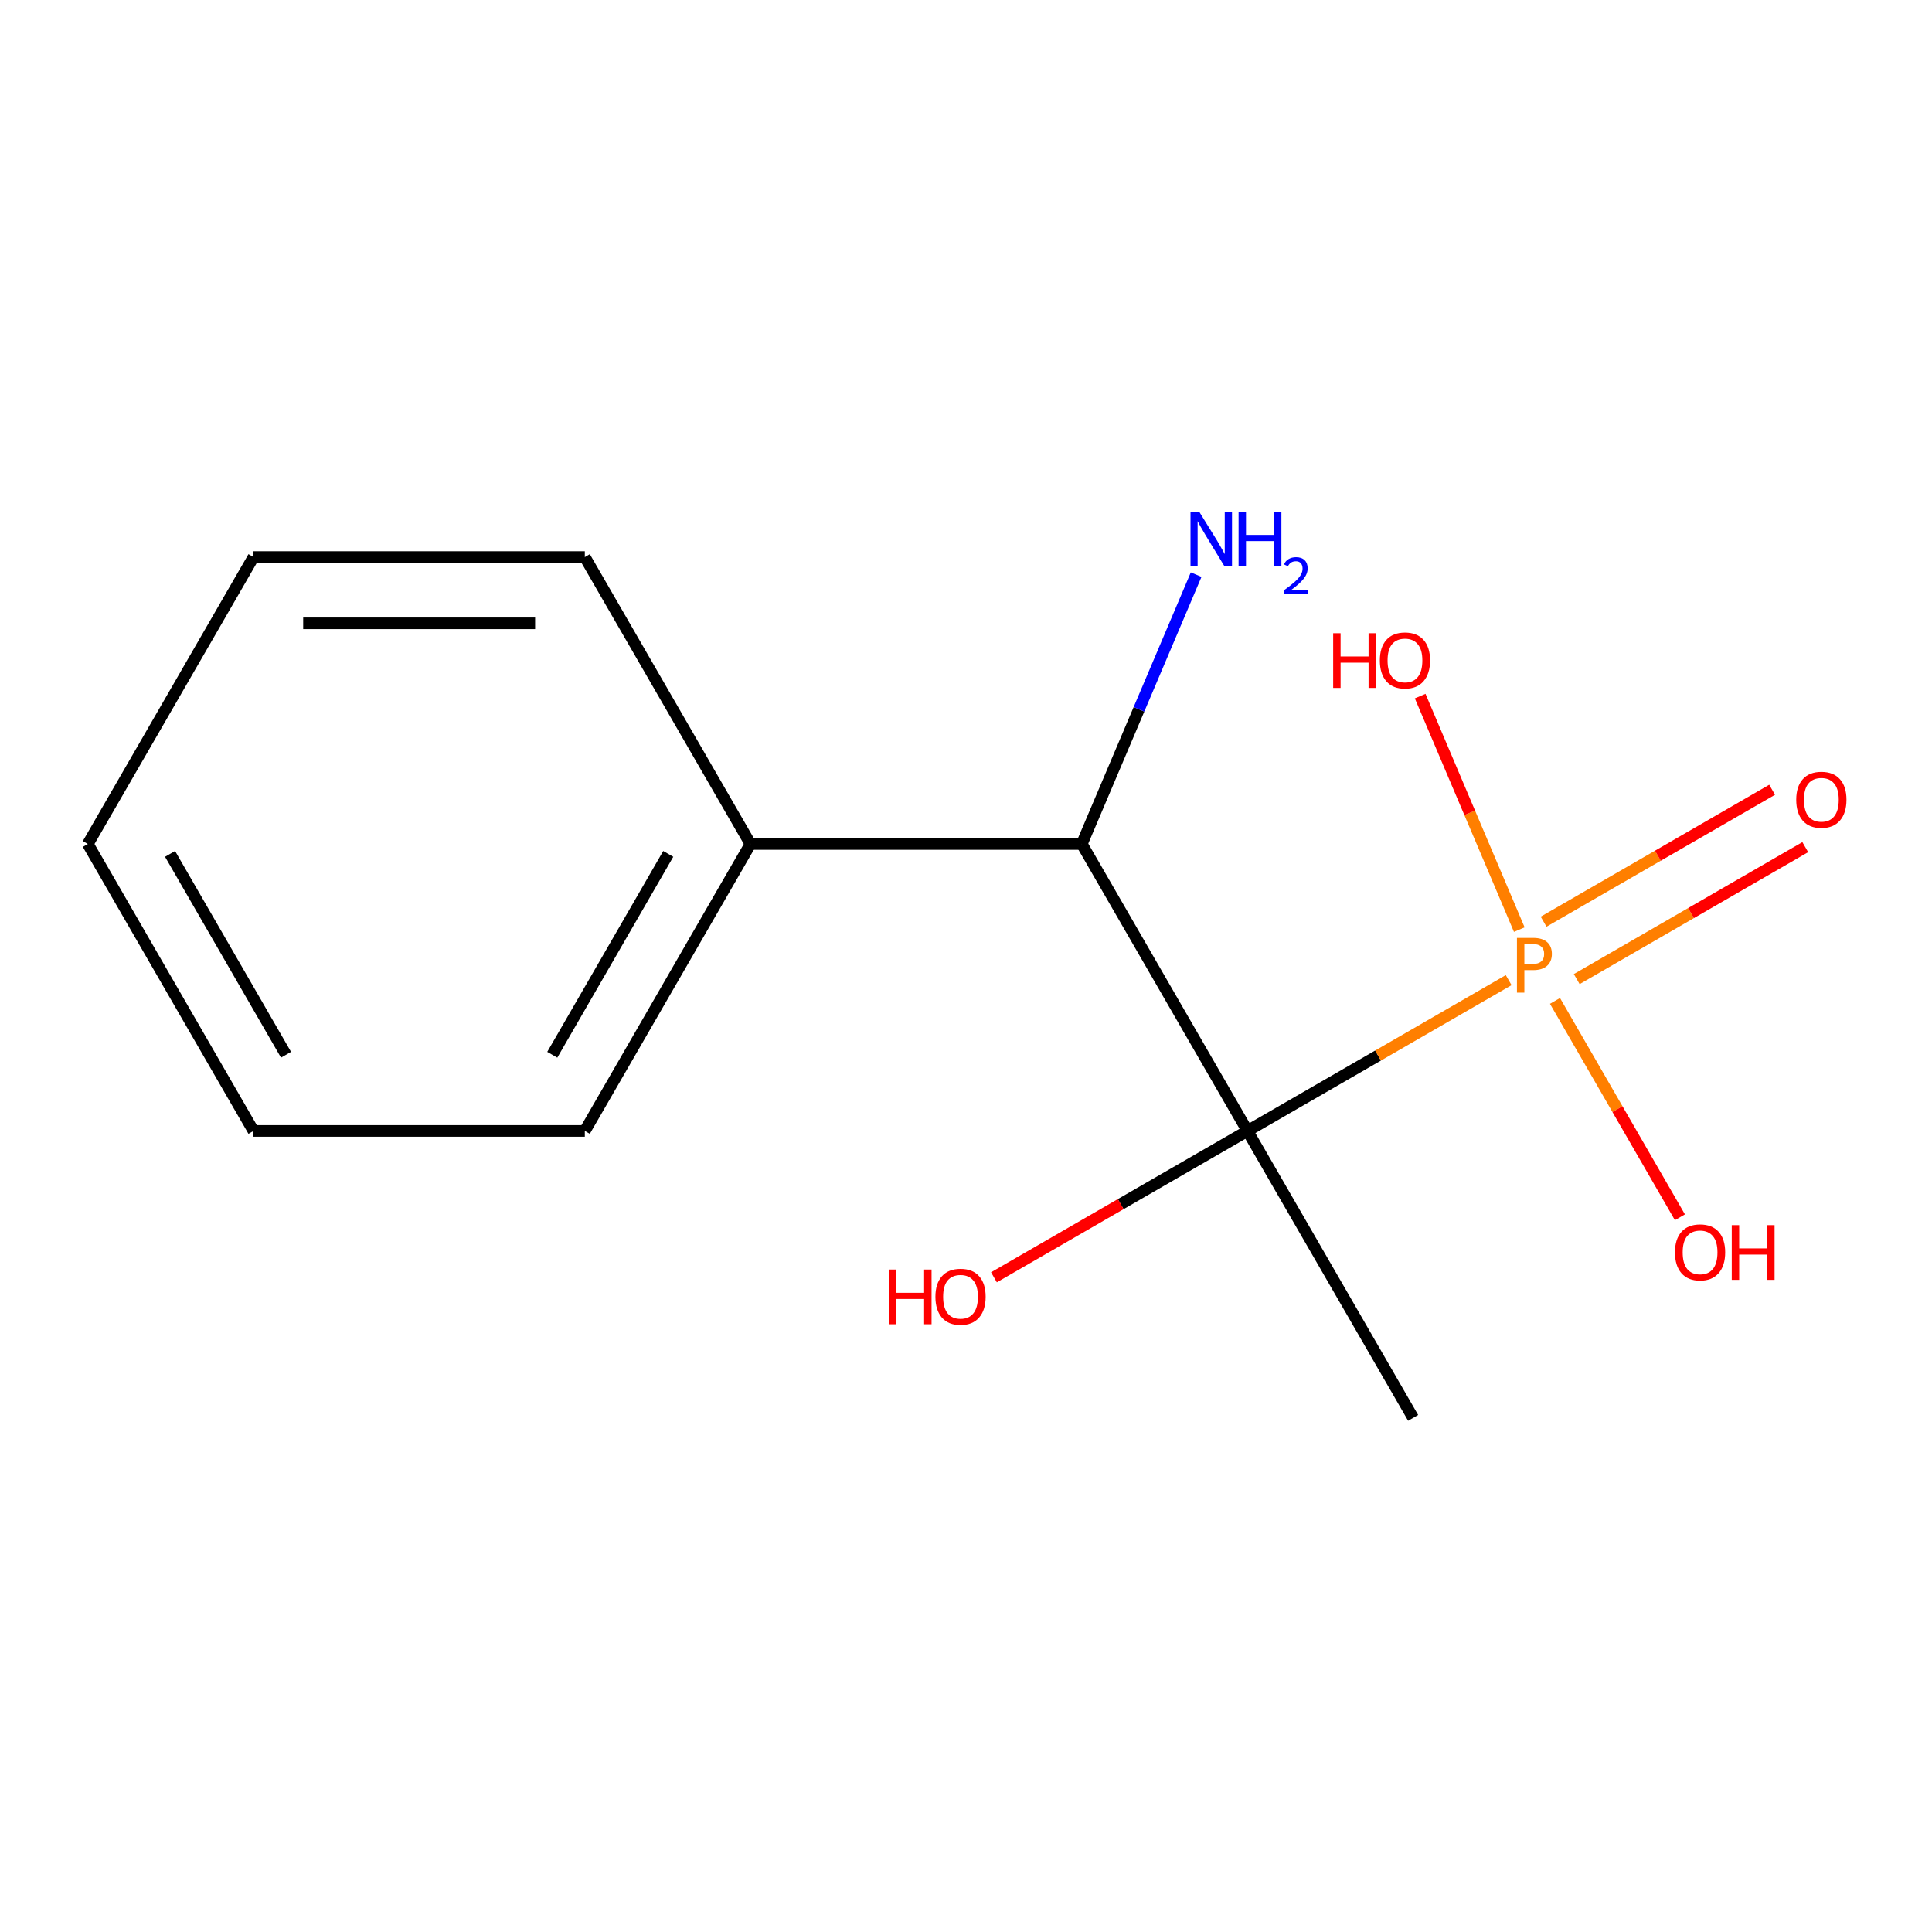 <?xml version='1.0' encoding='iso-8859-1'?>
<svg version='1.1' baseProfile='full'
              xmlns='http://www.w3.org/2000/svg'
                      xmlns:rdkit='http://www.rdkit.org/xml'
                      xmlns:xlink='http://www.w3.org/1999/xlink'
                  xml:space='preserve'
width='1000px' height='1000px' viewBox='0 0 1000 1000'>
<!-- END OF HEADER -->
<rect style='opacity:1.0;fill:#FFFFFF;stroke:none' width='1000' height='1000' x='0' y='0'> </rect>
<path class='bond-0' d='M 645.69,585.368 L 713.286,546.341' style='fill:none;fill-rule:evenodd;stroke:#000000;stroke-width:6px;stroke-linecap:butt;stroke-linejoin:miter;stroke-opacity:1' />
<path class='bond-0' d='M 713.286,546.341 L 780.882,507.314' style='fill:none;fill-rule:evenodd;stroke:#FF7F00;stroke-width:6px;stroke-linecap:butt;stroke-linejoin:miter;stroke-opacity:1' />
<path class='bond-1' d='M 645.69,585.368 L 559.942,436.848' style='fill:none;fill-rule:evenodd;stroke:#000000;stroke-width:6px;stroke-linecap:butt;stroke-linejoin:miter;stroke-opacity:1' />
<path class='bond-3' d='M 645.69,585.368 L 580.074,623.251' style='fill:none;fill-rule:evenodd;stroke:#000000;stroke-width:6px;stroke-linecap:butt;stroke-linejoin:miter;stroke-opacity:1' />
<path class='bond-3' d='M 580.074,623.251 L 514.458,661.135' style='fill:none;fill-rule:evenodd;stroke:#FF0000;stroke-width:6px;stroke-linecap:butt;stroke-linejoin:miter;stroke-opacity:1' />
<path class='bond-8' d='M 645.69,585.368 L 731.438,733.887' style='fill:none;fill-rule:evenodd;stroke:#000000;stroke-width:6px;stroke-linecap:butt;stroke-linejoin:miter;stroke-opacity:1' />
<path class='bond-2' d='M 816.112,506.777 L 875.257,472.63' style='fill:none;fill-rule:evenodd;stroke:#FF7F00;stroke-width:6px;stroke-linecap:butt;stroke-linejoin:miter;stroke-opacity:1' />
<path class='bond-2' d='M 875.257,472.63 L 934.401,438.482' style='fill:none;fill-rule:evenodd;stroke:#FF0000;stroke-width:6px;stroke-linecap:butt;stroke-linejoin:miter;stroke-opacity:1' />
<path class='bond-2' d='M 798.962,477.073 L 858.107,442.926' style='fill:none;fill-rule:evenodd;stroke:#FF7F00;stroke-width:6px;stroke-linecap:butt;stroke-linejoin:miter;stroke-opacity:1' />
<path class='bond-2' d='M 858.107,442.926 L 917.252,408.779' style='fill:none;fill-rule:evenodd;stroke:#FF0000;stroke-width:6px;stroke-linecap:butt;stroke-linejoin:miter;stroke-opacity:1' />
<path class='bond-5' d='M 786.38,481.172 L 760.728,420.737' style='fill:none;fill-rule:evenodd;stroke:#FF7F00;stroke-width:6px;stroke-linecap:butt;stroke-linejoin:miter;stroke-opacity:1' />
<path class='bond-5' d='M 760.728,420.737 L 735.077,360.302' style='fill:none;fill-rule:evenodd;stroke:#FF0000;stroke-width:6px;stroke-linecap:butt;stroke-linejoin:miter;stroke-opacity:1' />
<path class='bond-6' d='M 804.86,518.067 L 837.191,574.066' style='fill:none;fill-rule:evenodd;stroke:#FF7F00;stroke-width:6px;stroke-linecap:butt;stroke-linejoin:miter;stroke-opacity:1' />
<path class='bond-6' d='M 837.191,574.066 L 869.522,630.064' style='fill:none;fill-rule:evenodd;stroke:#FF0000;stroke-width:6px;stroke-linecap:butt;stroke-linejoin:miter;stroke-opacity:1' />
<path class='bond-4' d='M 559.942,436.848 L 388.446,436.848' style='fill:none;fill-rule:evenodd;stroke:#000000;stroke-width:6px;stroke-linecap:butt;stroke-linejoin:miter;stroke-opacity:1' />
<path class='bond-7' d='M 559.942,436.848 L 589.529,367.139' style='fill:none;fill-rule:evenodd;stroke:#000000;stroke-width:6px;stroke-linecap:butt;stroke-linejoin:miter;stroke-opacity:1' />
<path class='bond-7' d='M 589.529,367.139 L 619.117,297.431' style='fill:none;fill-rule:evenodd;stroke:#0000FF;stroke-width:6px;stroke-linecap:butt;stroke-linejoin:miter;stroke-opacity:1' />
<path class='bond-9' d='M 388.446,436.848 L 302.698,585.368' style='fill:none;fill-rule:evenodd;stroke:#000000;stroke-width:6px;stroke-linecap:butt;stroke-linejoin:miter;stroke-opacity:1' />
<path class='bond-9' d='M 345.88,441.976 L 285.856,545.94' style='fill:none;fill-rule:evenodd;stroke:#000000;stroke-width:6px;stroke-linecap:butt;stroke-linejoin:miter;stroke-opacity:1' />
<path class='bond-10' d='M 388.446,436.848 L 302.698,288.328' style='fill:none;fill-rule:evenodd;stroke:#000000;stroke-width:6px;stroke-linecap:butt;stroke-linejoin:miter;stroke-opacity:1' />
<path class='bond-12' d='M 302.698,585.368 L 131.202,585.368' style='fill:none;fill-rule:evenodd;stroke:#000000;stroke-width:6px;stroke-linecap:butt;stroke-linejoin:miter;stroke-opacity:1' />
<path class='bond-11' d='M 302.698,288.328 L 131.202,288.328' style='fill:none;fill-rule:evenodd;stroke:#000000;stroke-width:6px;stroke-linecap:butt;stroke-linejoin:miter;stroke-opacity:1' />
<path class='bond-11' d='M 276.974,322.627 L 156.927,322.627' style='fill:none;fill-rule:evenodd;stroke:#000000;stroke-width:6px;stroke-linecap:butt;stroke-linejoin:miter;stroke-opacity:1' />
<path class='bond-13' d='M 131.202,288.328 L 45.455,436.848' style='fill:none;fill-rule:evenodd;stroke:#000000;stroke-width:6px;stroke-linecap:butt;stroke-linejoin:miter;stroke-opacity:1' />
<path class='bond-14' d='M 131.202,585.368 L 45.455,436.848' style='fill:none;fill-rule:evenodd;stroke:#000000;stroke-width:6px;stroke-linecap:butt;stroke-linejoin:miter;stroke-opacity:1' />
<path class='bond-14' d='M 148.044,545.94 L 88.021,441.976' style='fill:none;fill-rule:evenodd;stroke:#000000;stroke-width:6px;stroke-linecap:butt;stroke-linejoin:miter;stroke-opacity:1' />
<path  class='atom-1' d='M 793.53 485.46
Q 798.37 485.46, 800.81 487.66
Q 803.25 489.82, 803.25 493.78
Q 803.25 497.7, 800.73 499.94
Q 798.25 502.14, 793.53 502.14
L 789.01 502.14
L 789.01 513.78
L 785.17 513.78
L 785.17 485.46
L 793.53 485.46
M 793.53 498.94
Q 796.29 498.94, 797.77 497.62
Q 799.25 496.3, 799.25 493.78
Q 799.25 491.26, 797.77 489.98
Q 796.33 488.66, 793.53 488.66
L 789.01 488.66
L 789.01 498.94
L 793.53 498.94
' fill='#FF7F00'/>
<path  class='atom-3' d='M 929.729 413.952
Q 929.729 407.152, 933.089 403.352
Q 936.449 399.552, 942.729 399.552
Q 949.009 399.552, 952.369 403.352
Q 955.729 407.152, 955.729 413.952
Q 955.729 420.832, 952.329 424.752
Q 948.929 428.632, 942.729 428.632
Q 936.489 428.632, 933.089 424.752
Q 929.729 420.872, 929.729 413.952
M 942.729 425.432
Q 947.049 425.432, 949.369 422.552
Q 951.729 419.632, 951.729 413.952
Q 951.729 408.392, 949.369 405.592
Q 947.049 402.752, 942.729 402.752
Q 938.409 402.752, 936.049 405.552
Q 933.729 408.352, 933.729 413.952
Q 933.729 419.672, 936.049 422.552
Q 938.409 425.432, 942.729 425.432
' fill='#FF0000'/>
<path  class='atom-4' d='M 460.01 657.115
L 463.85 657.115
L 463.85 669.155
L 478.33 669.155
L 478.33 657.115
L 482.17 657.115
L 482.17 685.435
L 478.33 685.435
L 478.33 672.355
L 463.85 672.355
L 463.85 685.435
L 460.01 685.435
L 460.01 657.115
' fill='#FF0000'/>
<path  class='atom-4' d='M 484.17 671.195
Q 484.17 664.395, 487.53 660.595
Q 490.89 656.795, 497.17 656.795
Q 503.45 656.795, 506.81 660.595
Q 510.17 664.395, 510.17 671.195
Q 510.17 678.075, 506.77 681.995
Q 503.37 685.875, 497.17 685.875
Q 490.93 685.875, 487.53 681.995
Q 484.17 678.115, 484.17 671.195
M 497.17 682.675
Q 501.49 682.675, 503.81 679.795
Q 506.17 676.875, 506.17 671.195
Q 506.17 665.635, 503.81 662.835
Q 501.49 659.995, 497.17 659.995
Q 492.85 659.995, 490.49 662.795
Q 488.17 665.595, 488.17 671.195
Q 488.17 676.915, 490.49 679.795
Q 492.85 682.675, 497.17 682.675
' fill='#FF0000'/>
<path  class='atom-6' d='M 690.045 327.755
L 693.885 327.755
L 693.885 339.795
L 708.365 339.795
L 708.365 327.755
L 712.205 327.755
L 712.205 356.075
L 708.365 356.075
L 708.365 342.995
L 693.885 342.995
L 693.885 356.075
L 690.045 356.075
L 690.045 327.755
' fill='#FF0000'/>
<path  class='atom-6' d='M 714.205 341.835
Q 714.205 335.035, 717.565 331.235
Q 720.925 327.435, 727.205 327.435
Q 733.485 327.435, 736.845 331.235
Q 740.205 335.035, 740.205 341.835
Q 740.205 348.715, 736.805 352.635
Q 733.405 356.515, 727.205 356.515
Q 720.965 356.515, 717.565 352.635
Q 714.205 348.755, 714.205 341.835
M 727.205 353.315
Q 731.525 353.315, 733.845 350.435
Q 736.205 347.515, 736.205 341.835
Q 736.205 336.275, 733.845 333.475
Q 731.525 330.635, 727.205 330.635
Q 722.885 330.635, 720.525 333.435
Q 718.205 336.235, 718.205 341.835
Q 718.205 347.555, 720.525 350.435
Q 722.885 353.315, 727.205 353.315
' fill='#FF0000'/>
<path  class='atom-7' d='M 866.957 648.219
Q 866.957 641.419, 870.317 637.619
Q 873.677 633.819, 879.957 633.819
Q 886.237 633.819, 889.597 637.619
Q 892.957 641.419, 892.957 648.219
Q 892.957 655.099, 889.557 659.019
Q 886.157 662.899, 879.957 662.899
Q 873.717 662.899, 870.317 659.019
Q 866.957 655.139, 866.957 648.219
M 879.957 659.699
Q 884.277 659.699, 886.597 656.819
Q 888.957 653.899, 888.957 648.219
Q 888.957 642.659, 886.597 639.859
Q 884.277 637.019, 879.957 637.019
Q 875.637 637.019, 873.277 639.819
Q 870.957 642.619, 870.957 648.219
Q 870.957 653.939, 873.277 656.819
Q 875.637 659.699, 879.957 659.699
' fill='#FF0000'/>
<path  class='atom-7' d='M 896.357 634.139
L 900.197 634.139
L 900.197 646.179
L 914.677 646.179
L 914.677 634.139
L 918.517 634.139
L 918.517 662.459
L 914.677 662.459
L 914.677 649.379
L 900.197 649.379
L 900.197 662.459
L 896.357 662.459
L 896.357 634.139
' fill='#FF0000'/>
<path  class='atom-8' d='M 620.686 264.823
L 629.966 279.823
Q 630.886 281.303, 632.366 283.983
Q 633.846 286.663, 633.926 286.823
L 633.926 264.823
L 637.686 264.823
L 637.686 293.143
L 633.806 293.143
L 623.846 276.743
Q 622.686 274.823, 621.446 272.623
Q 620.246 270.423, 619.886 269.743
L 619.886 293.143
L 616.206 293.143
L 616.206 264.823
L 620.686 264.823
' fill='#0000FF'/>
<path  class='atom-8' d='M 641.086 264.823
L 644.926 264.823
L 644.926 276.863
L 659.406 276.863
L 659.406 264.823
L 663.246 264.823
L 663.246 293.143
L 659.406 293.143
L 659.406 280.063
L 644.926 280.063
L 644.926 293.143
L 641.086 293.143
L 641.086 264.823
' fill='#0000FF'/>
<path  class='atom-8' d='M 664.619 292.15
Q 665.306 290.381, 666.942 289.404
Q 668.579 288.401, 670.85 288.401
Q 673.674 288.401, 675.258 289.932
Q 676.842 291.463, 676.842 294.183
Q 676.842 296.955, 674.783 299.542
Q 672.75 302.129, 668.526 305.191
L 677.159 305.191
L 677.159 307.303
L 664.566 307.303
L 664.566 305.535
Q 668.051 303.053, 670.11 301.205
Q 672.196 299.357, 673.199 297.694
Q 674.202 296.031, 674.202 294.315
Q 674.202 292.519, 673.305 291.516
Q 672.407 290.513, 670.85 290.513
Q 669.345 290.513, 668.342 291.12
Q 667.338 291.727, 666.626 293.074
L 664.619 292.15
' fill='#0000FF'/>
</svg>

